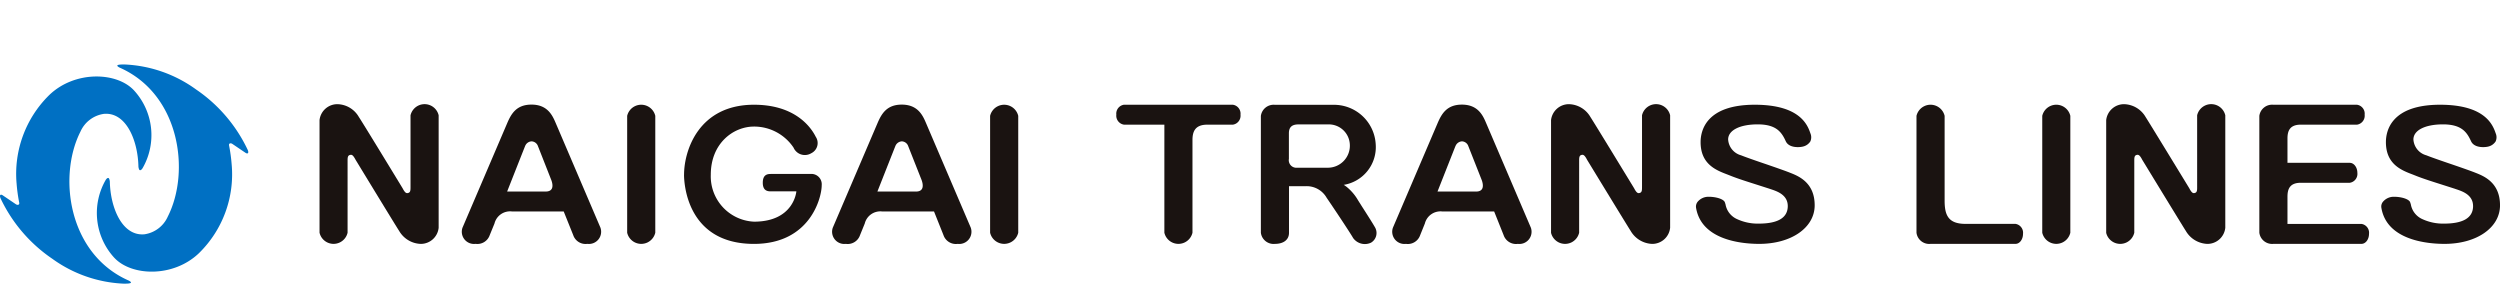 <svg xmlns="http://www.w3.org/2000/svg" xmlns:xlink="http://www.w3.org/1999/xlink" width="376" height="43" viewBox="0 0 376 43"><defs><clipPath id="a"><rect width="376" height="43" transform="translate(0 0)" fill="none"/></clipPath></defs><g transform="translate(0 0)" clip-path="url(#a)"><path d="M185.428,15.752H169.037a1.356,1.356,0,0,0-1.141,1.495,1.361,1.361,0,0,0,1.141,1.5h6.084V35a2.17,2.17,0,0,0,4.227,0V21.074c0-1.256.366-2.325,2.226-2.325h3.855a1.36,1.36,0,0,0,1.143-1.5,1.355,1.355,0,0,0-1.143-1.495" fill="#1a1311"/><path d="M355.157,33.677H344.036V29.6c0-1.145.328-2.11,2-2.11h7.368A1.352,1.352,0,0,0,354.548,26c0-.83-.513-1.51-1.142-1.51h-9.37V20.84c0-1.127.328-2.091,2-2.091H354.5a1.36,1.36,0,0,0,1.143-1.5,1.354,1.354,0,0,0-1.143-1.494H341.918a1.939,1.939,0,0,0-2.114,1.676V35a1.936,1.936,0,0,0,2.114,1.678h13.239c.632,0,1.143-.665,1.143-1.523a1.343,1.343,0,0,0-1.143-1.479" fill="#1a1311"/><path d="M74.371,33.613A2.418,2.418,0,0,1,76.98,31.8h7.8l1.434,3.566a1.96,1.96,0,0,0,2.127,1.31,1.837,1.837,0,0,0,1.962-2.445l-6.713-15.7c-.48-1.122-1.2-2.8-3.655-2.8-2.265,0-3.047,1.38-3.655,2.8l-6.716,15.7a1.836,1.836,0,0,0,1.961,2.445,1.964,1.964,0,0,0,2.13-1.31Zm4.621-11.679a1.1,1.1,0,0,1,.965-.675,1.067,1.067,0,0,1,.953.723L82.924,27.1c.274.749.346,1.707-.862,1.707H76.273s2.7-6.847,2.719-6.877" fill="#1a1311"/><path d="M130.06,33.613a2.416,2.416,0,0,1,2.609-1.81h7.806l1.426,3.566a1.969,1.969,0,0,0,2.133,1.31A1.84,1.84,0,0,0,146,34.233l-6.717-15.7c-.479-1.122-1.2-2.8-3.658-2.8-2.262,0-3.044,1.38-3.653,2.8l-6.716,15.7a1.837,1.837,0,0,0,1.961,2.445,1.957,1.957,0,0,0,2.13-1.31Zm4.618-11.679a1.109,1.109,0,0,1,.966-.675,1.062,1.062,0,0,1,.951.723l2.024,5.121c.263.749.338,1.707-.865,1.707h-5.794s2.7-6.847,2.718-6.877" fill="#1a1311"/><path d="M214.3,33.613a2.425,2.425,0,0,1,2.612-1.81h7.808l1.427,3.566a1.968,1.968,0,0,0,2.133,1.31,1.837,1.837,0,0,0,1.959-2.445l-6.714-15.7c-.475-1.122-1.2-2.8-3.655-2.8-2.268,0-3.05,1.38-3.659,2.8l-6.713,15.7a1.838,1.838,0,0,0,1.962,2.445,1.961,1.961,0,0,0,2.132-1.31Zm4.622-11.679a1.112,1.112,0,0,1,.963-.675,1.062,1.062,0,0,1,.953.723l2.023,5.121c.264.749.343,1.707-.866,1.707H216.2s2.7-6.847,2.717-6.877" fill="#1a1311"/><path d="M48.058,35V18.068a2.694,2.694,0,0,1,2.678-2.4A3.819,3.819,0,0,1,53.975,17.6c.523.764,6.576,10.714,6.576,10.714.391.754.589.771.833.711.382-.1.359-.469.359-1.047V17.343a2.172,2.172,0,0,1,4.23,0V34.256a2.7,2.7,0,0,1-2.678,2.426,3.9,3.9,0,0,1-3.256-1.943c-.509-.764-6.563-10.714-6.563-10.714-.4-.759-.587-.779-.829-.722-.394.093-.371.482-.371,1.045V35a2.164,2.164,0,0,1-4.217,0" fill="#1a1311"/><path d="M233.277,35V18.068a2.7,2.7,0,0,1,2.678-2.4A3.842,3.842,0,0,1,239.2,17.6c.508.764,6.571,10.714,6.571,10.714.388.754.6.771.83.711.379-.1.358-.469.358-1.047V17.343a2.171,2.171,0,0,1,4.229,0V34.256a2.7,2.7,0,0,1-2.678,2.426,3.9,3.9,0,0,1-3.253-1.943c-.5-.764-6.565-10.714-6.565-10.714-.39-.759-.6-.779-.834-.722-.375.093-.355.482-.355,1.045V35a2.171,2.171,0,0,1-4.229,0" fill="#1a1311"/><path d="M316.771,35V18.068a2.7,2.7,0,0,1,2.682-2.4A3.861,3.861,0,0,1,322.7,17.6c.5.764,6.568,10.714,6.568,10.714.388.754.594.771.829.711.38-.1.353-.469.353-1.047V17.343a2.174,2.174,0,0,1,4.234,0V34.256a2.7,2.7,0,0,1-2.68,2.426,3.908,3.908,0,0,1-3.25-1.943c-.5-.764-6.566-10.714-6.566-10.714-.389-.759-.6-.779-.833-.722-.382.093-.358.482-.358,1.045V35a2.172,2.172,0,0,1-4.231,0" fill="#1a1311"/><path d="M94.326,35V17.427a2.172,2.172,0,0,1,4.229,0V35a2.171,2.171,0,0,1-4.229,0" fill="#1a1311"/><path d="M148.912,35V17.427a2.174,2.174,0,0,1,4.231,0V35a2.173,2.173,0,0,1-4.231,0" fill="#1a1311"/><path d="M307.155,35V17.427a2.168,2.168,0,0,1,4.223,0V35a2.168,2.168,0,0,1-4.223,0" fill="#1a1311"/><path d="M102.883,26.271c0-3.637,2.2-10.52,10.519-10.52,6.032,0,8.482,3.211,9.28,4.811a1.7,1.7,0,0,1-.668,2.484,1.855,1.855,0,0,1-2.666-.846,7.139,7.139,0,0,0-5.945-3.165c-3.131,0-6.5,2.539-6.5,7.236a6.82,6.82,0,0,0,6.5,7.068c6.03,0,6.37-4.56,6.37-4.56H115.9c-.5,0-1.178-.125-1.178-1.295s.631-1.32,1.178-1.32h5.974a1.56,1.56,0,0,1,1.711,1.7c0,1.855-1.729,8.818-10.187,8.818-10.227,0-10.519-9.342-10.519-10.408" fill="#1a1311"/><path d="M288.239,35V17.427a2.174,2.174,0,0,1,4.232,0V30.155c0,2.189.525,3.516,3.155,3.516h7.5a1.346,1.346,0,0,1,1.136,1.485c0,.859-.507,1.523-1.136,1.523H290.352A1.929,1.929,0,0,1,288.239,35" fill="#1a1311"/><path d="M206.881,34.338c-.405-.762-2.12-3.383-2.665-4.272a7.26,7.26,0,0,0-1.759-2.022l-.366-.241a5.75,5.75,0,0,0,4.816-6.106,6.285,6.285,0,0,0-6.4-5.933h-8.76a1.936,1.936,0,0,0-2.112,1.678V35.009a1.927,1.927,0,0,0,2.112,1.67c1.225,0,2.119-.561,2.119-1.67V28h2.605a3.454,3.454,0,0,1,3.06,1.751c.785,1.131,3.495,5.193,3.981,6.047a2.167,2.167,0,0,0,2.675.706,1.686,1.686,0,0,0,.689-2.163m-7.256-9.114h-4.547a1.138,1.138,0,0,1-1.223-1.338V20.044c0-.912.455-1.332,1.43-1.332h4.427a3.163,3.163,0,0,1,3.306,2.984,3.312,3.312,0,0,1-3.393,3.528" fill="#1a1311"/><path d="M268.88,31.07c.047-1.761-1.6-2.3-2.581-2.626l-.207-.07-1.7-.546c-1.34-.429-3.018-.948-4.173-1.418l-.382-.151c-1.715-.648-4.067-1.546-4.067-4.885,0-1.7.8-5.622,8.149-5.622,6.877,0,7.963,3.132,8.368,4.307a1.525,1.525,0,0,1-.011,1.211,1.8,1.8,0,0,1-1.119.774c-.414.112-2.079.284-2.579-.805-.612-1.339-1.4-2.534-4.22-2.534-2.7,0-4.446.894-4.446,2.272a2.641,2.641,0,0,0,1.951,2.384c.592.242,2.151.791,3.8,1.347,1.419.491,2.889,1,3.54,1.265,1.3.508,3.725,1.478,3.725,4.906,0,3.359-3.508,5.8-8.341,5.8-2.589,0-8.694-.546-9.5-5.431a1.159,1.159,0,0,1,.278-.947,2.116,2.116,0,0,1,1.61-.707c1.176,0,2.3.368,2.447.845l.093.28a2.99,2.99,0,0,0,1.76,2.245,7.363,7.363,0,0,0,3.246.667c2.845,0,4.314-.86,4.358-2.561" fill="#1a1311"/><path d="M371.948,31.07c.049-1.761-1.6-2.3-2.582-2.626l-.2-.07-1.706-.546c-1.345-.429-3.019-.948-4.177-1.418l-.38-.151c-1.717-.648-4.062-1.546-4.062-4.885,0-1.7.8-5.622,8.143-5.622,6.879,0,7.963,3.132,8.372,4.307a1.508,1.508,0,0,1-.014,1.211,1.808,1.808,0,0,1-1.11.774c-.42.112-2.083.284-2.587-.805-.614-1.339-1.4-2.534-4.223-2.534-2.7,0-4.445.894-4.445,2.272a2.639,2.639,0,0,0,1.955,2.384c.589.242,2.147.791,3.8,1.347,1.422.491,2.895,1,3.548,1.265,1.3.508,3.723,1.478,3.723,4.906,0,3.359-3.51,5.8-8.345,5.8-2.587,0-8.692-.546-9.5-5.431a1.118,1.118,0,0,1,.279-.947,2.115,2.115,0,0,1,1.61-.707c1.173,0,2.3.368,2.446.845l.093.28a2.983,2.983,0,0,0,1.757,2.245,7.382,7.382,0,0,0,3.247.667c2.847,0,4.31-.86,4.361-2.561" fill="#1a1311"/><path d="M20.151,13.592c-2.6-2.791-8.887-3-12.741.7A16.607,16.607,0,0,0,2.5,27.651a24.234,24.234,0,0,0,.388,2.82c.078.335-.225.432-.506.242l-2-1.355c-.375-.215-.464.058-.31.446a22.686,22.686,0,0,0,7.781,9.106A19.767,19.767,0,0,0,18.5,42.658c1.321.034,1.456-.147.854-.463-9.094-4-10.667-15.66-7.254-22.4a4.564,4.564,0,0,1,3.526-2.669c3.34-.3,5.118,3.99,5.194,7.944,0,0,.055.48.206.52s.256-.073.4-.266a9.945,9.945,0,0,0-1.28-11.736" fill="#0070c3"/><path d="M17.19,38.767c2.6,2.793,8.888,3,12.742-.7A16.579,16.579,0,0,0,34.841,24.71a24.534,24.534,0,0,0-.386-2.818c-.079-.334.221-.432.5-.242l2,1.352c.377.216.467-.059.31-.441a22.671,22.671,0,0,0-7.78-9.108A19.775,19.775,0,0,0,18.837,9.7c-1.317-.031-1.452.147-.851.466,9.094,4,10.668,15.664,7.253,22.4a4.556,4.556,0,0,1-3.521,2.673c-3.346.3-5.12-3.992-5.2-7.943,0,0-.056-.483-.206-.521s-.255.072-.4.267a9.954,9.954,0,0,0,1.28,11.73" fill="#0070c3"/></g></svg>